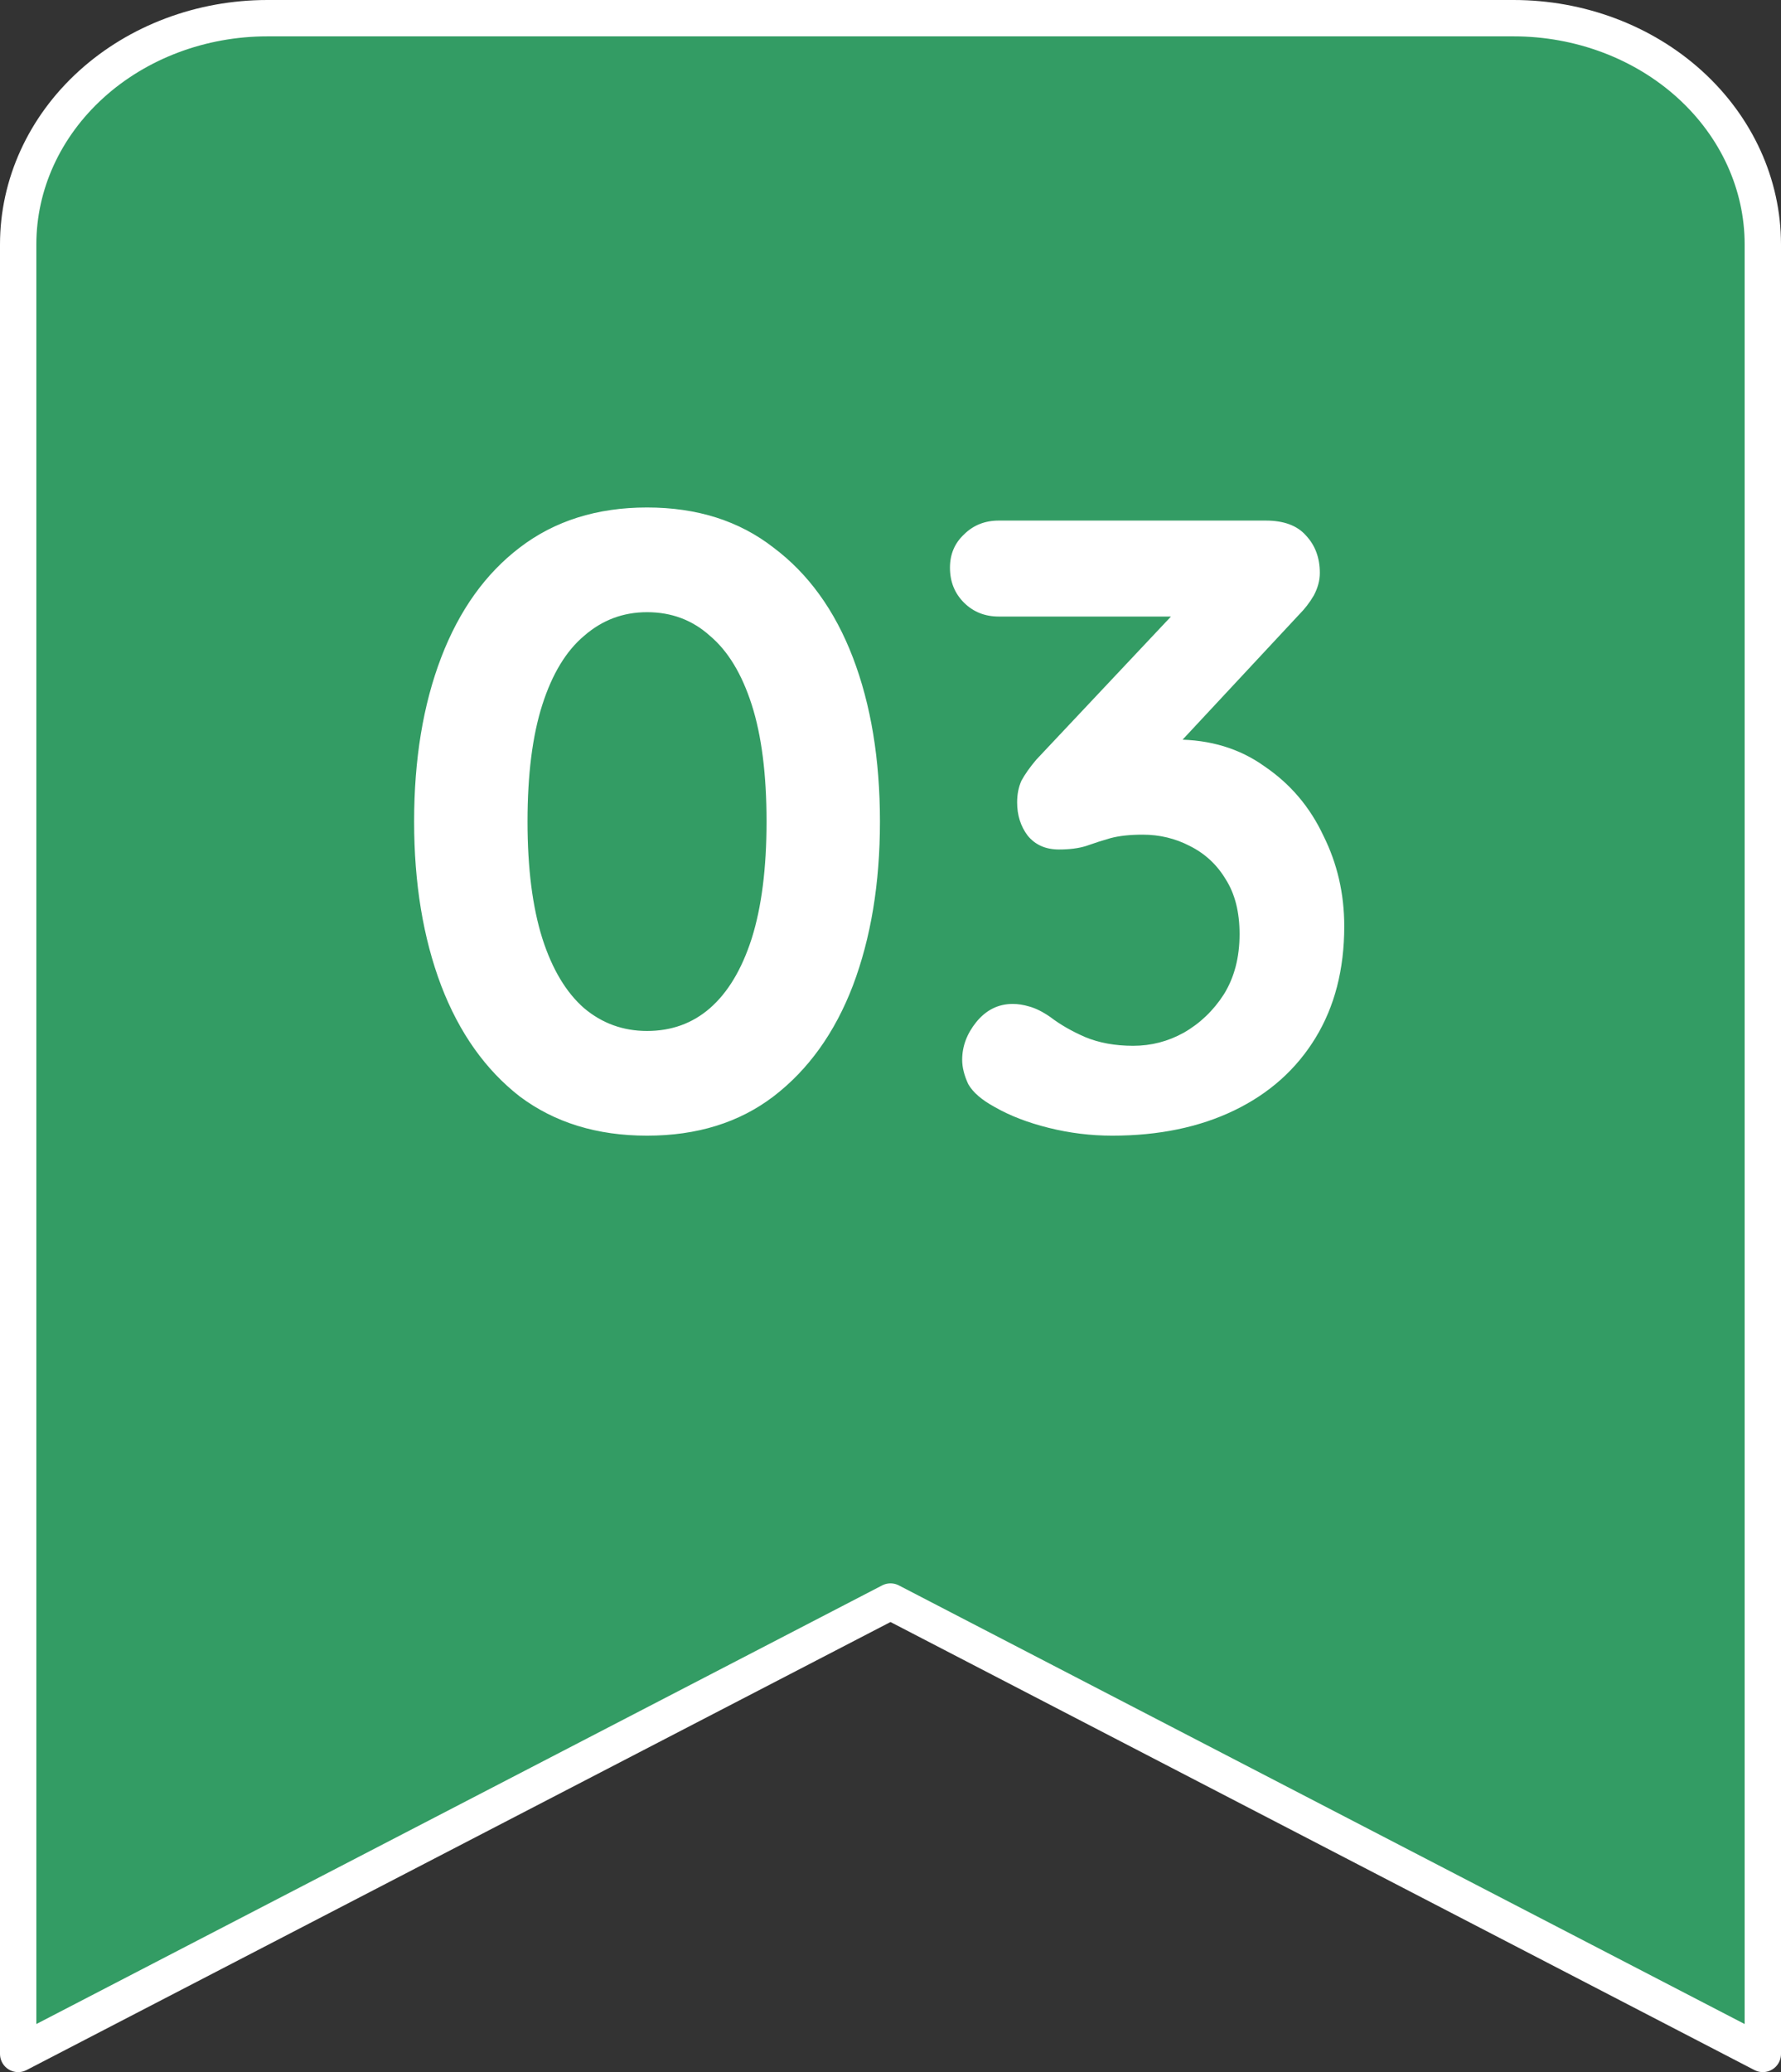 <svg width="98" height="114" viewBox="0 0 98 114" fill="none" xmlns="http://www.w3.org/2000/svg">
<rect x="0" y="0" width="98" height="114" fill="#333333" stroke="none"/>
<path d="M97 113L49 88.111L1 113V13.444C1 10.144 2.445 6.979 5.017 4.645C7.589 2.311 11.077 1 14.714 1H83.286C86.923 1 90.411 2.311 92.983 4.645C95.555 6.979 97 10.144 97 13.444V113Z" fill="#339C64" stroke="white" stroke-width="2" stroke-linecap="round" stroke-linejoin="round"/>
<path d="M35.603 62.48C32.851 62.48 30.515 61.76 28.595 60.32C26.707 58.848 25.267 56.816 24.275 54.224C23.283 51.6 22.787 48.592 22.787 45.2C22.787 41.776 23.283 38.768 24.275 36.176C25.267 33.584 26.707 31.568 28.595 30.128C30.515 28.656 32.851 27.92 35.603 27.92C38.355 27.92 40.675 28.656 42.563 30.128C44.483 31.568 45.939 33.584 46.931 36.176C47.923 38.768 48.419 41.776 48.419 45.2C48.419 48.592 47.923 51.6 46.931 54.224C45.939 56.816 44.483 58.848 42.563 60.32C40.675 61.76 38.355 62.48 35.603 62.48ZM35.603 56.72C36.947 56.72 38.099 56.304 39.059 55.472C40.051 54.608 40.819 53.328 41.363 51.632C41.907 49.904 42.179 47.76 42.179 45.2C42.179 42.608 41.907 40.464 41.363 38.768C40.819 37.072 40.051 35.808 39.059 34.976C38.099 34.112 36.947 33.68 35.603 33.68C34.291 33.68 33.139 34.112 32.147 34.976C31.155 35.808 30.387 37.072 29.843 38.768C29.299 40.464 29.027 42.608 29.027 45.2C29.027 47.76 29.299 49.904 29.843 51.632C30.387 53.328 31.155 54.608 32.147 55.472C33.139 56.304 34.291 56.72 35.603 56.72ZM55.728 55.232C56.016 55.232 56.32 55.28 56.64 55.376C56.992 55.472 57.376 55.664 57.792 55.952C58.336 56.368 58.976 56.736 59.712 57.056C60.48 57.376 61.36 57.536 62.352 57.536C63.344 57.536 64.272 57.296 65.136 56.816C66.032 56.304 66.768 55.6 67.344 54.704C67.92 53.776 68.208 52.672 68.208 51.392C68.208 50.176 67.952 49.168 67.44 48.368C66.96 47.568 66.304 46.96 65.472 46.544C64.672 46.128 63.808 45.92 62.88 45.92C62.176 45.92 61.584 45.984 61.104 46.112C60.656 46.24 60.208 46.384 59.76 46.544C59.344 46.672 58.848 46.736 58.272 46.736C57.536 46.736 56.96 46.48 56.544 45.968C56.16 45.456 55.968 44.848 55.968 44.144C55.968 43.696 56.048 43.296 56.208 42.944C56.4 42.592 56.672 42.208 57.024 41.792L65.472 32.816L66.768 33.92H54.96C54.192 33.92 53.552 33.664 53.04 33.152C52.528 32.64 52.272 32 52.272 31.232C52.272 30.496 52.528 29.888 53.04 29.408C53.552 28.896 54.192 28.64 54.96 28.64H69.648C70.64 28.64 71.376 28.912 71.856 29.456C72.368 30 72.624 30.688 72.624 31.52C72.624 31.936 72.512 32.352 72.288 32.768C72.064 33.152 71.792 33.504 71.472 33.824L62.976 42.944L61.68 41.312C62.032 41.152 62.512 41.008 63.12 40.88C63.76 40.752 64.288 40.688 64.704 40.688C66.592 40.688 68.224 41.184 69.6 42.176C71.008 43.136 72.08 44.4 72.816 45.968C73.584 47.504 73.968 49.168 73.968 50.96C73.968 53.328 73.44 55.376 72.384 57.104C71.328 58.832 69.84 60.16 67.92 61.088C66 62.016 63.76 62.48 61.2 62.48C60.016 62.48 58.848 62.336 57.696 62.048C56.544 61.76 55.552 61.376 54.72 60.896C54.016 60.512 53.536 60.096 53.28 59.648C53.056 59.168 52.944 58.72 52.944 58.304C52.944 57.568 53.2 56.88 53.712 56.24C54.256 55.568 54.928 55.232 55.728 55.232Z" fill="white"/>
</svg>
